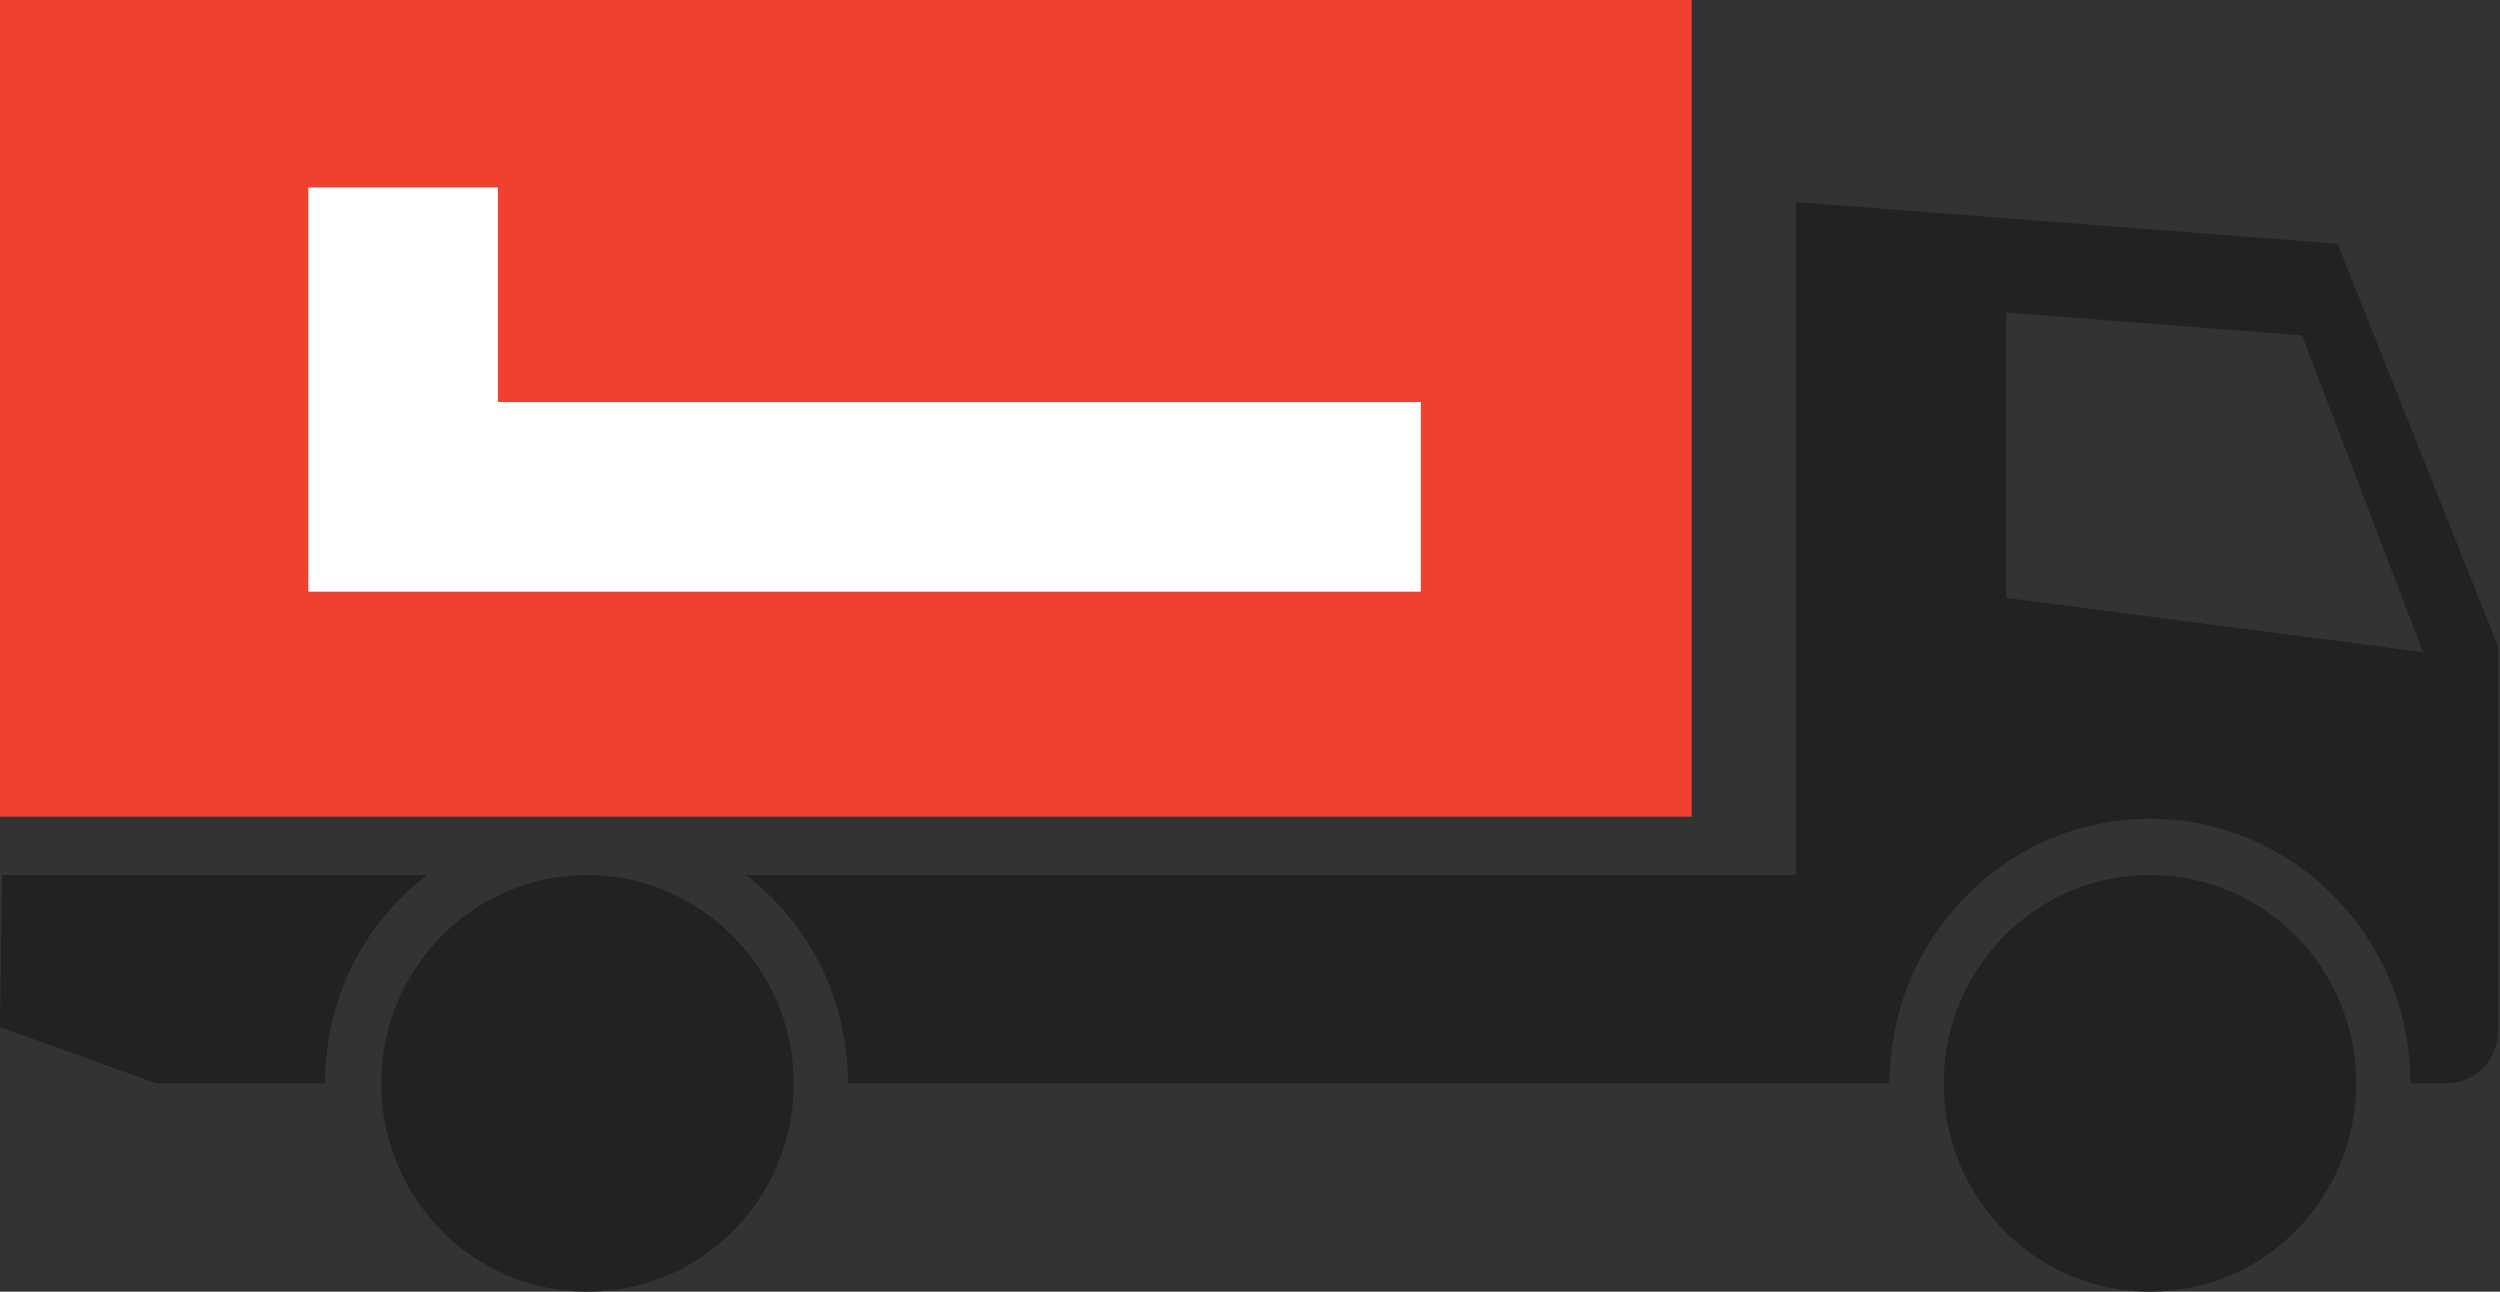 <svg xmlns="http://www.w3.org/2000/svg" width="120" height="62"><rect width="100%" height="100%" fill="#333333" stroke="none"/><path fill="#222221" d="M113.1 52c0 5.5-4.4 10-9.9 10s-9.9-4.5-9.9-10 4.4-10 9.9-10 9.9 4.5 9.9 10zm-75 0c0 5.5-4.4 10-9.9 10s-9.9-4.5-9.9-10 4.4-10 9.9-10c5.4 0 9.9 4.5 9.9 10z"/><path fill="#EF4030" d="M0 0h81.2v39.2H0z"/><path fill="#222221" d="M40.7 52h50c0-7 5.6-12.7 12.5-12.7S115.7 45 115.7 52h1.7c1.4 0 2.5-1.1 2.5-2.5V31c-2-5-7.7-19.3-7.7-19.3l-26-2V42H35.8c3 2.3 4.9 5.9 4.9 10zm55.6-23.3V15l14.2 1.1 5.8 15.2-20-2.6zM0 49.3L7.5 52h8.1c0-4.1 1.9-7.7 4.9-10H.1L0 49.3z"/><path fill="#FFF" d="M23.9 19.3V9h-9.1v19.4h53.4v-9.1z"/></svg>